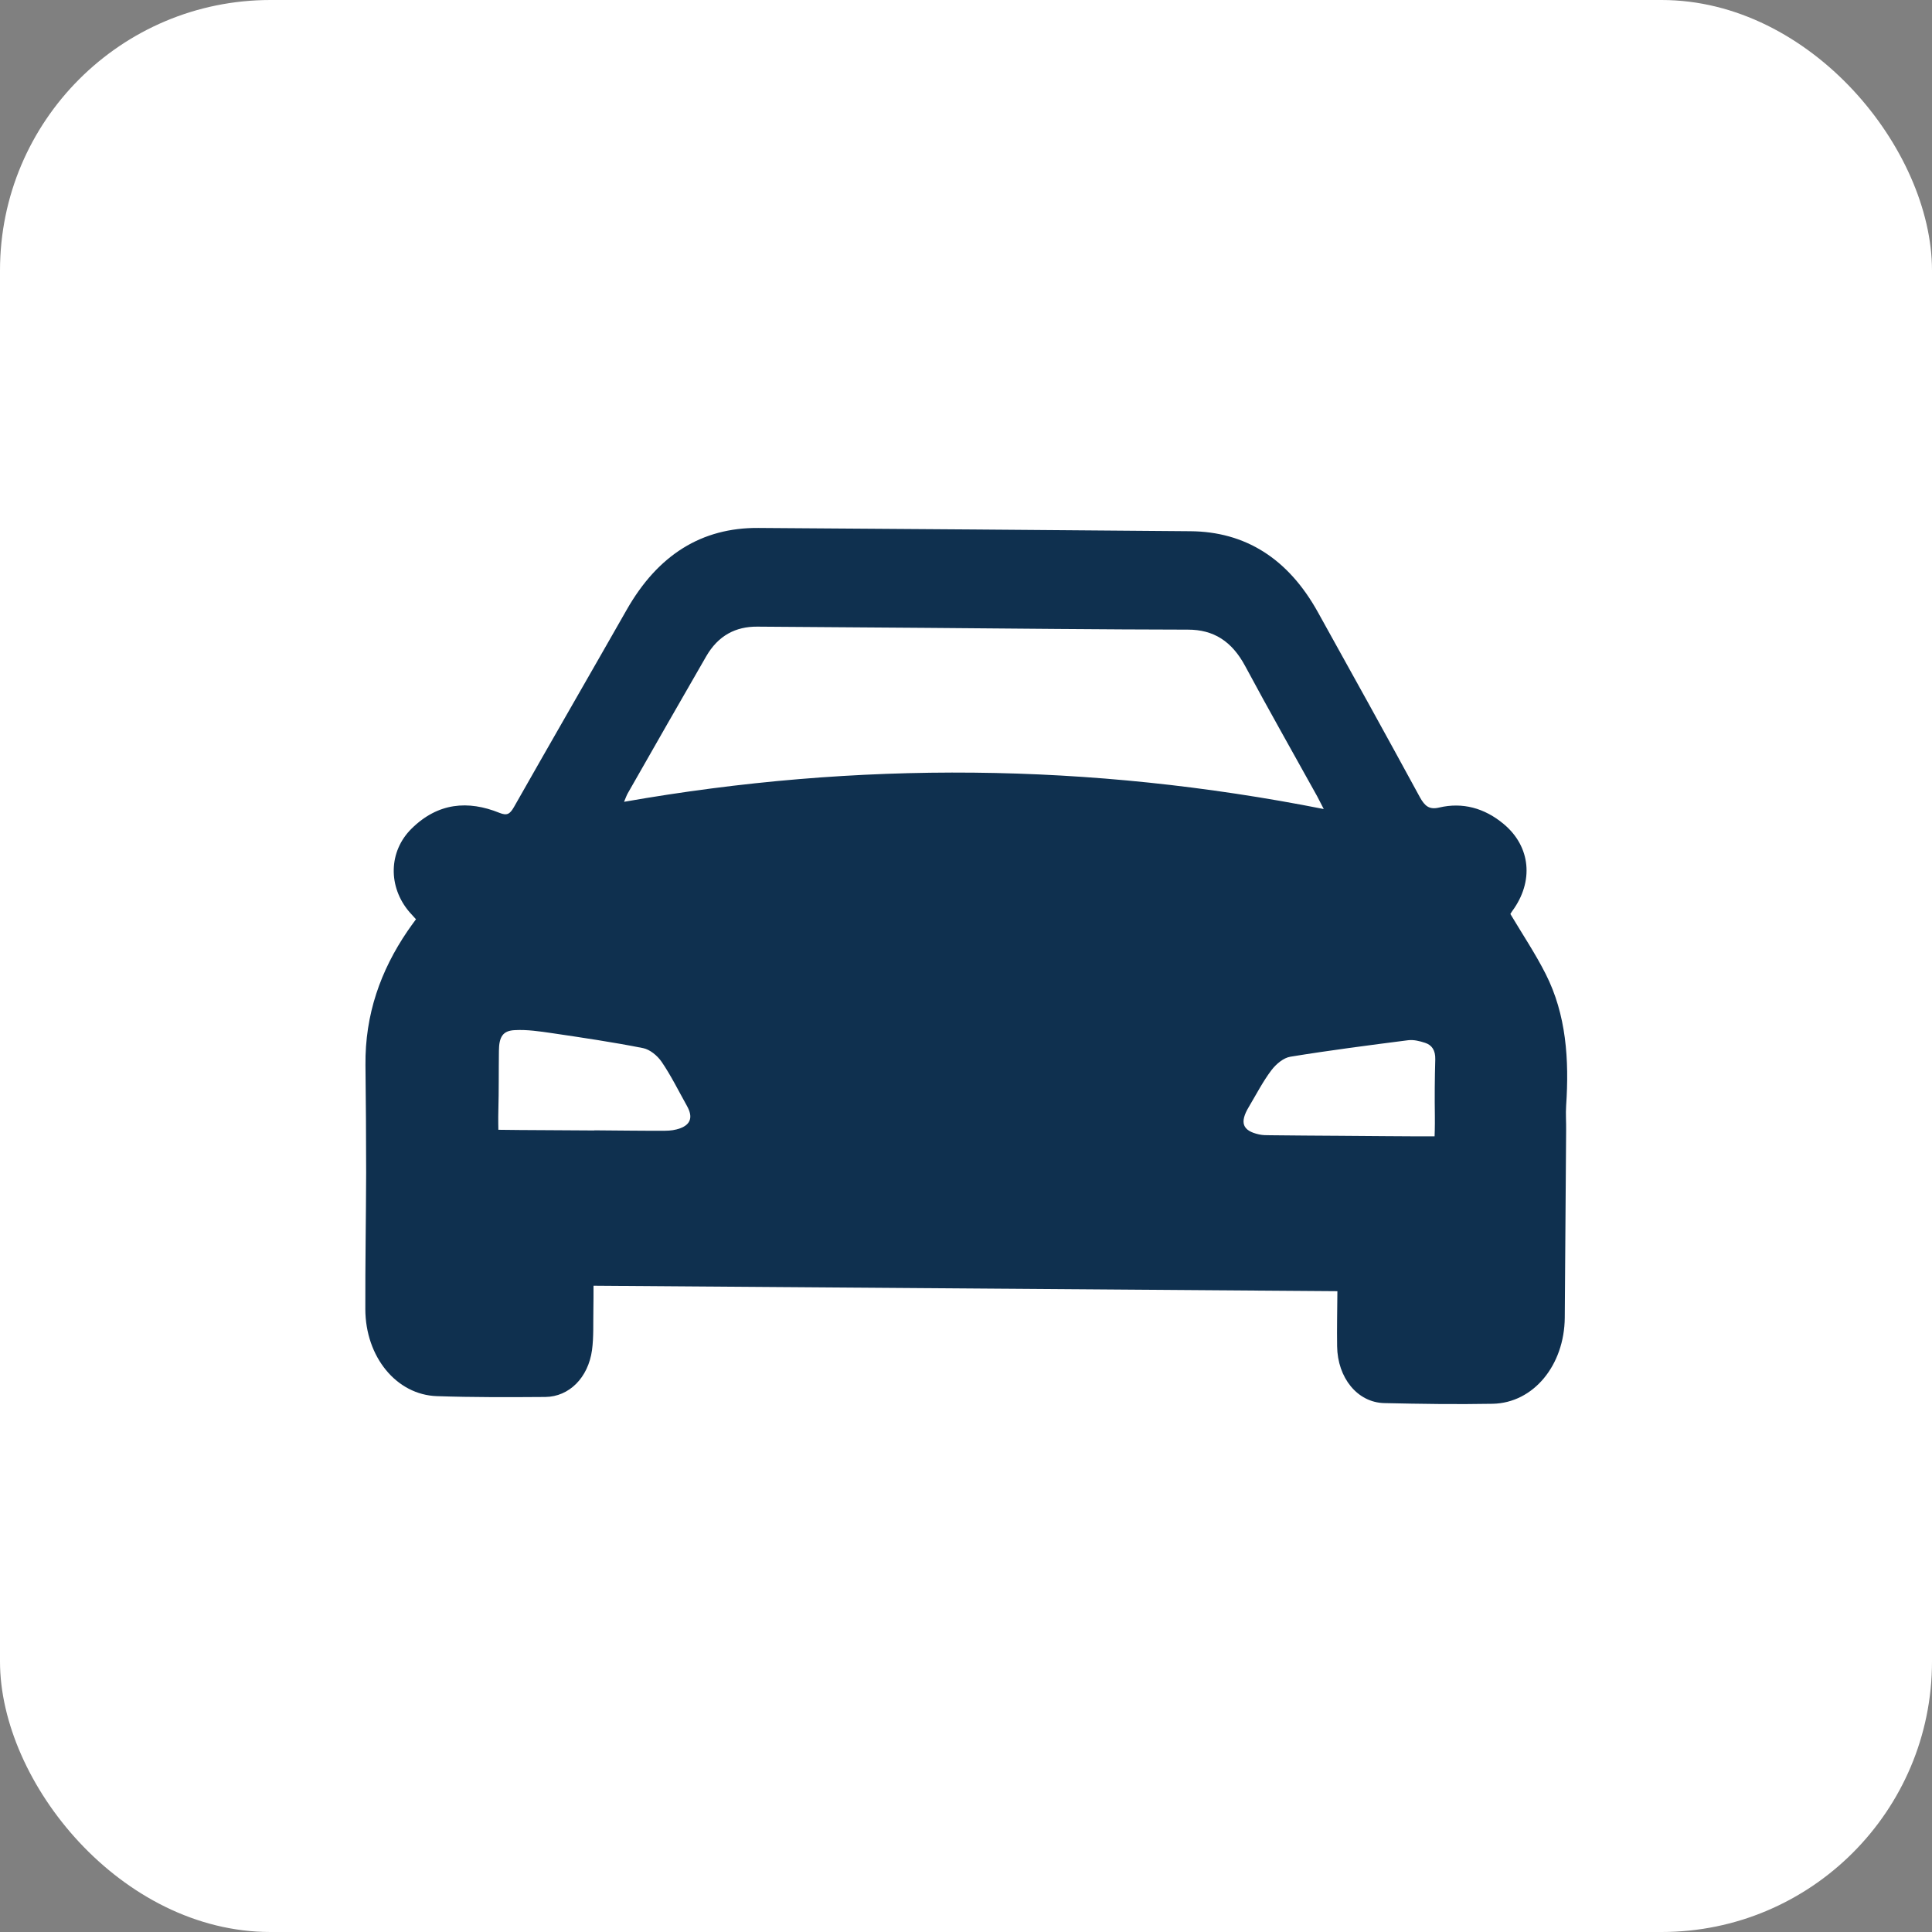 <?xml version="1.0" encoding="UTF-8"?><svg id="Laag_1" xmlns="http://www.w3.org/2000/svg" viewBox="0 0 141.73 141.73"><rect x="0" y="0" width="141.73" height="141.73" fill="#808080" stroke="none"/><defs><style>.cls-1{fill:#fff;}.cls-2{fill:#0f304f;}</style></defs><rect class="cls-1" width="141.73" height="141.73" rx="19.84" ry="19.84"/><path class="cls-2" d="M30.5,67.42c-.19-.21-.33-.36-.47-.52-1.57-1.84-1.54-4.44,.17-6.12,1.93-1.9,4.14-2.08,6.44-1.15,.55,.22,.76,.1,1.06-.42,2.74-4.83,5.52-9.64,8.27-14.47,2.3-4.05,5.52-6.04,9.66-6.01,10.56,.07,21.13,.15,31.69,.24,4.02,.03,7.17,1.99,9.36,5.94,2.51,4.51,5.01,9.03,7.48,13.57,.37,.67,.7,.93,1.42,.76,1.7-.4,3.32,.03,4.73,1.21,1.99,1.66,2.22,4.22,.63,6.38-.08,.11-.14,.22-.14,.22,.9,1.51,1.83,2.9,2.59,4.4,1.51,2.98,1.73,6.28,1.5,9.67-.04,.6,.01,1.21,0,1.81-.03,4.58-.07,9.16-.1,13.73-.03,3.49-2.29,6.26-5.29,6.32-2.65,.05-5.31,.01-7.96-.05-1.96-.05-3.42-1.85-3.45-4.17-.02-1.33,.01-2.65,.02-4.04-18.2-.13-36.31-.27-54.57-.4,0,.58,0,1.18-.01,1.77-.02,.98,.03,1.98-.1,2.95-.28,2.03-1.68,3.42-3.42,3.44-2.65,.02-5.31,.03-7.96-.06-2.97-.1-5.24-2.88-5.25-6.38-.01-3.33,.05-6.66,.06-10,0-2.63-.02-5.27-.05-7.9-.04-3.73,1.12-6.95,3.08-9.83,.2-.29,.4-.57,.63-.88Zm66.61-8.07c-.23-.45-.35-.69-.48-.93-1.76-3.18-3.56-6.34-5.28-9.55-.99-1.85-2.34-2.68-4.2-2.68-6.37-.01-12.74-.08-19.11-.13-4.16-.03-8.33-.06-12.49-.09-1.57-.01-2.86,.64-3.75,2.19-1.93,3.34-3.84,6.69-5.75,10.04-.09,.16-.15,.34-.27,.62,17.14-3.01,34.16-2.87,51.33,.53Zm-53.51,23.57c1.73,.01,3.47,.04,5.2,.03,.37,0,.75-.05,1.1-.18,.78-.29,.94-.84,.5-1.63-.61-1.09-1.17-2.23-1.86-3.24-.32-.47-.87-.91-1.36-1.01-2.22-.44-4.46-.77-6.69-1.1-.9-.13-1.82-.27-2.73-.22-.88,.04-1.15,.5-1.16,1.52-.02,1.45,0,2.9-.04,4.34-.02,.66,0,1.46,0,1.45,1.71,.03,5.33,.03,7.04,.05Zm54.56,.4c1.71,.01,5.36,.05,7.08,.04,0,0,.03-.72,.02-1.47-.02-1.39-.01-2.78,.03-4.17,.02-.67-.25-1.06-.75-1.22-.4-.13-.83-.24-1.24-.19-2.88,.37-5.76,.74-8.64,1.21-.5,.08-1.04,.53-1.39,.99-.62,.82-1.11,1.77-1.65,2.68-.7,1.16-.48,1.76,.74,2.03,.27,.06,.54,.06,.81,.06,1.66,.02,3.32,.03,4.98,.04Z"/></svg>